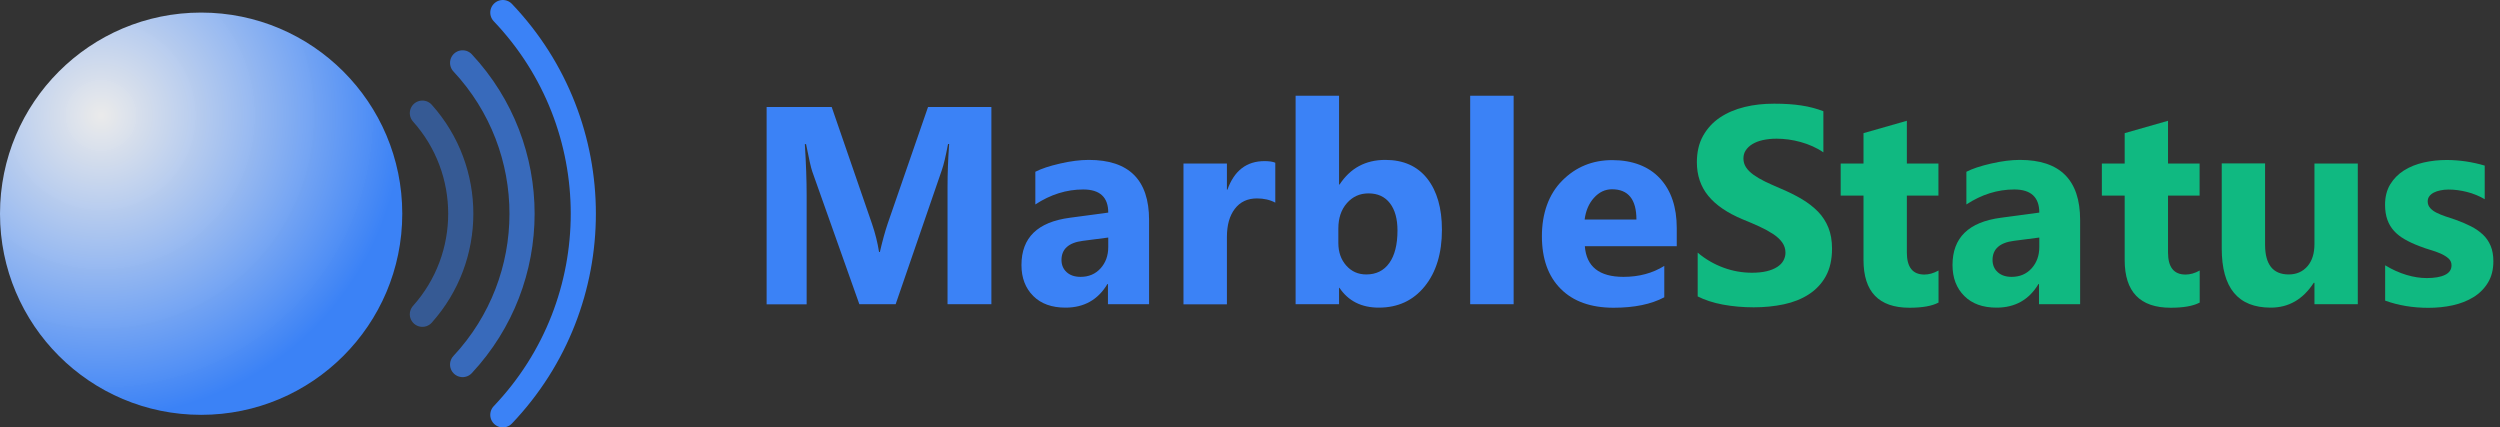<?xml version="1.0" encoding="UTF-8"?>
<svg id="Layer_1" data-name="Layer 1" xmlns="http://www.w3.org/2000/svg" xmlns:xlink="http://www.w3.org/1999/xlink" viewBox="0 0 248.59 42.5">
  <rect x="0" y="0" width="248.59" height="42.5" fill="#333333" stroke="none"/>
  <defs>
    <style>
      .cls-1 {
        fill: url(#radial-gradient);
      }

      .cls-2, .cls-3, .cls-4 {
        isolation: isolate;
      }

      .cls-5 {
        fill: #3b82f6;
      }

      .cls-6, .cls-3, .cls-4 {
        fill: none;
        stroke: #3b82f6;
        stroke-linecap: round;
        stroke-width: 2.5px;
      }

      .cls-7 {
        fill: #10b981;
      }

      .cls-3 {
        opacity: .5;
      }

      .cls-4 {
        opacity: .7;
      }
    </style>
    <radialGradient id="radial-gradient" cx="-813.15" cy="549.27" fx="-813.15" fy="549.27" r=".75" gradientTransform="translate(32536 21982.25) scale(40 -40)" gradientUnits="userSpaceOnUse">
      <stop offset="0" stop-color="#fff" stop-opacity=".9"/>
      <stop offset="1" stop-color="#3b82f6"/>
    </radialGradient>
  </defs>
  <g id="icon">
    <circle class="cls-1" cx="20" cy="21.25" r="20"/>
    <g>
      <path class="cls-3" d="M42,11.25c5.09,5.69,5.09,14.31,0,20"/>
      <path class="cls-4" d="M46,6.25c7.88,8.45,7.88,21.55,0,30"/>
      <path class="cls-6" d="M50,1.25c10.67,11.2,10.67,28.8,0,40"/>
    </g>
  </g>
  <g class="cls-2">
    <g class="cls-2">
      <path class="cls-5" d="M98.58,30.25h-4.36v-11.73c0-1.27.05-2.67.16-4.2h-.11c-.23,1.2-.43,2.07-.62,2.6l-4.59,13.33h-3.61l-4.68-13.19c-.13-.36-.33-1.27-.62-2.73h-.12c.12,1.93.18,3.63.18,5.09v10.84h-3.98V10.64h6.47l4.01,11.62c.32.93.55,1.86.7,2.8h.08c.25-1.08.51-2.03.78-2.83l4.01-11.59h6.3v19.61Z"/>
      <path class="cls-5" d="M114.26,30.25h-4.09v-2.01h-.05c-.94,1.57-2.33,2.35-4.17,2.35-1.36,0-2.43-.38-3.21-1.16s-1.17-1.8-1.17-3.08c0-2.72,1.61-4.28,4.83-4.7l3.8-.51c0-1.53-.83-2.3-2.49-2.3s-3.25.5-4.76,1.49v-3.25c.6-.31,1.42-.58,2.47-.82,1.04-.24,1.99-.36,2.85-.36,3.99,0,5.99,1.99,5.99,5.97v8.37ZM110.2,24.56v-.94l-2.54.33c-1.4.18-2.11.82-2.11,1.9,0,.49.17.9.51,1.21s.8.47,1.39.47c.81,0,1.47-.28,1.98-.84.51-.56.77-1.27.77-2.13Z"/>
      <path class="cls-5" d="M126.81,20.15c-.52-.28-1.13-.42-1.82-.42-.94,0-1.67.34-2.2,1.03-.53.69-.79,1.62-.79,2.81v6.69h-4.32v-14h4.32v2.6h.05c.68-1.9,1.91-2.84,3.69-2.84.46,0,.81.05,1.07.16v3.98Z"/>
      <path class="cls-5" d="M133.2,28.62h-.05v1.63h-4.32V9.52h4.32v8.83h.05c1.07-1.63,2.58-2.45,4.55-2.45,1.8,0,3.19.62,4.17,1.86.97,1.24,1.46,2.93,1.46,5.09,0,2.33-.57,4.21-1.71,5.62-1.14,1.41-2.66,2.12-4.57,2.12-1.72,0-3.03-.66-3.91-1.97ZM133.08,22.72v1.44c0,.9.26,1.65.78,2.24s1.18.89,2,.89c.98,0,1.75-.38,2.29-1.14s.81-1.84.81-3.23c0-1.16-.25-2.06-.75-2.71s-1.21-.98-2.13-.98c-.87,0-1.58.32-2.15.97s-.85,1.49-.85,2.53Z"/>
      <path class="cls-5" d="M150.51,30.25h-4.32V9.52h4.32v20.73Z"/>
      <path class="cls-5" d="M166.72,24.48h-9.13c.15,2.03,1.43,3.05,3.84,3.05,1.54,0,2.89-.36,4.06-1.09v3.12c-1.29.69-2.98,1.04-5.04,1.04-2.26,0-4.02-.63-5.26-1.88-1.25-1.25-1.87-3-1.87-5.24s.67-4.17,2.02-5.52c1.35-1.36,3.01-2.04,4.98-2.04s3.62.61,4.74,1.82,1.67,2.86,1.67,4.94v1.82ZM162.72,21.83c0-2-.81-3.01-2.43-3.01-.69,0-1.29.29-1.8.86s-.81,1.29-.92,2.15h5.15Z"/>
    </g>
    <g class="cls-2">
      <path class="cls-7" d="M168.81,29.5v-4.38c.79.67,1.65,1.16,2.58,1.5s1.87.5,2.82.5c.56,0,1.04-.05,1.46-.15s.76-.24,1.04-.42.49-.39.62-.63.21-.5.21-.79c0-.38-.11-.72-.33-1.03s-.52-.58-.9-.83-.83-.5-1.35-.74-1.08-.48-1.68-.72c-1.53-.64-2.67-1.42-3.42-2.34s-1.13-2.03-1.13-3.34c0-1.02.21-1.9.62-2.63s.97-1.34,1.67-1.81,1.52-.82,2.45-1.05,1.91-.33,2.95-.33,1.93.06,2.71.18,1.51.31,2.18.57v4.09c-.33-.23-.69-.43-1.07-.6s-.79-.32-1.2-.43-.82-.2-1.22-.25-.79-.08-1.16-.08c-.5,0-.96.05-1.37.14s-.76.23-1.04.4c-.28.17-.5.38-.66.62-.16.24-.23.51-.23.81,0,.33.09.62.26.88.17.26.42.51.74.74.32.23.71.46,1.16.68.46.22.97.45,1.54.69.78.33,1.49.68,2.11,1.05s1.16.79,1.61,1.25c.45.46.79,1,1.03,1.59.24.6.36,1.29.36,2.08,0,1.09-.21,2.01-.62,2.75s-.98,1.34-1.69,1.8-1.54.79-2.48.99-1.94.3-2.99.3-2.1-.09-3.07-.27-1.81-.46-2.52-.82Z"/>
      <path class="cls-7" d="M192.75,30.09c-.64.34-1.6.51-2.88.51-3.04,0-4.57-1.58-4.57-4.74v-6.41h-2.27v-3.19h2.27v-3.02l4.31-1.23v4.25h3.14v3.19h-3.14v5.66c0,1.46.58,2.19,1.74,2.19.46,0,.92-.13,1.41-.4v3.2Z"/>
      <path class="cls-7" d="M206.84,30.25h-4.09v-2.01h-.05c-.94,1.57-2.33,2.35-4.17,2.35-1.36,0-2.43-.38-3.21-1.16s-1.17-1.8-1.17-3.08c0-2.72,1.61-4.28,4.83-4.7l3.8-.51c0-1.53-.83-2.3-2.49-2.3s-3.25.5-4.76,1.49v-3.25c.6-.31,1.42-.58,2.47-.82s1.99-.36,2.85-.36c3.99,0,5.99,1.99,5.99,5.97v8.37ZM202.78,24.56v-.94l-2.54.33c-1.4.18-2.11.82-2.11,1.9,0,.49.17.9.51,1.21s.8.47,1.39.47c.81,0,1.47-.28,1.98-.84.51-.56.77-1.27.77-2.13Z"/>
      <path class="cls-7" d="M218.72,30.09c-.64.34-1.6.51-2.88.51-3.04,0-4.57-1.58-4.57-4.74v-6.41h-2.27v-3.19h2.27v-3.02l4.31-1.23v4.25h3.14v3.19h-3.14v5.66c0,1.46.58,2.19,1.74,2.19.46,0,.92-.13,1.41-.4v3.2Z"/>
      <path class="cls-7" d="M234.45,30.25h-4.31v-2.13h-.07c-1.07,1.65-2.49,2.47-4.28,2.47-3.25,0-4.87-1.96-4.87-5.89v-8.45h4.31v8.07c0,1.98.78,2.97,2.35,2.97.77,0,1.39-.27,1.86-.81s.7-1.28.7-2.21v-8.01h4.31v14Z"/>
      <path class="cls-7" d="M237.17,29.88v-3.5c.71.43,1.42.75,2.13.96s1.37.31,2,.31c.77,0,1.37-.1,1.81-.31s.66-.53.66-.96c0-.27-.1-.5-.3-.68-.2-.18-.46-.34-.77-.48s-.66-.26-1.03-.37c-.37-.11-.73-.23-1.08-.37-.56-.21-1.05-.44-1.47-.68s-.78-.52-1.07-.84-.51-.69-.66-1.11-.23-.92-.23-1.49c0-.78.17-1.46.51-2.02s.8-1.03,1.37-1.39,1.22-.62,1.96-.79,1.5-.25,2.29-.25c.62,0,1.25.05,1.89.14.64.1,1.27.23,1.89.42v3.34c-.55-.32-1.13-.56-1.76-.72s-1.24-.24-1.84-.24c-.28,0-.55.03-.8.08s-.47.12-.66.22-.34.22-.45.37-.16.32-.16.51c0,.25.08.47.25.66s.38.34.64.47c.26.13.56.25.88.36s.64.21.96.32c.57.2,1.09.42,1.56.66s.86.51,1.2.83.59.69.77,1.12.27.94.27,1.53c0,.83-.18,1.54-.54,2.13s-.84,1.07-1.44,1.44-1.29.64-2.06.81-1.59.25-2.43.25c-1.54,0-2.97-.24-4.28-.71Z"/>
    </g>
  </g>
</svg>